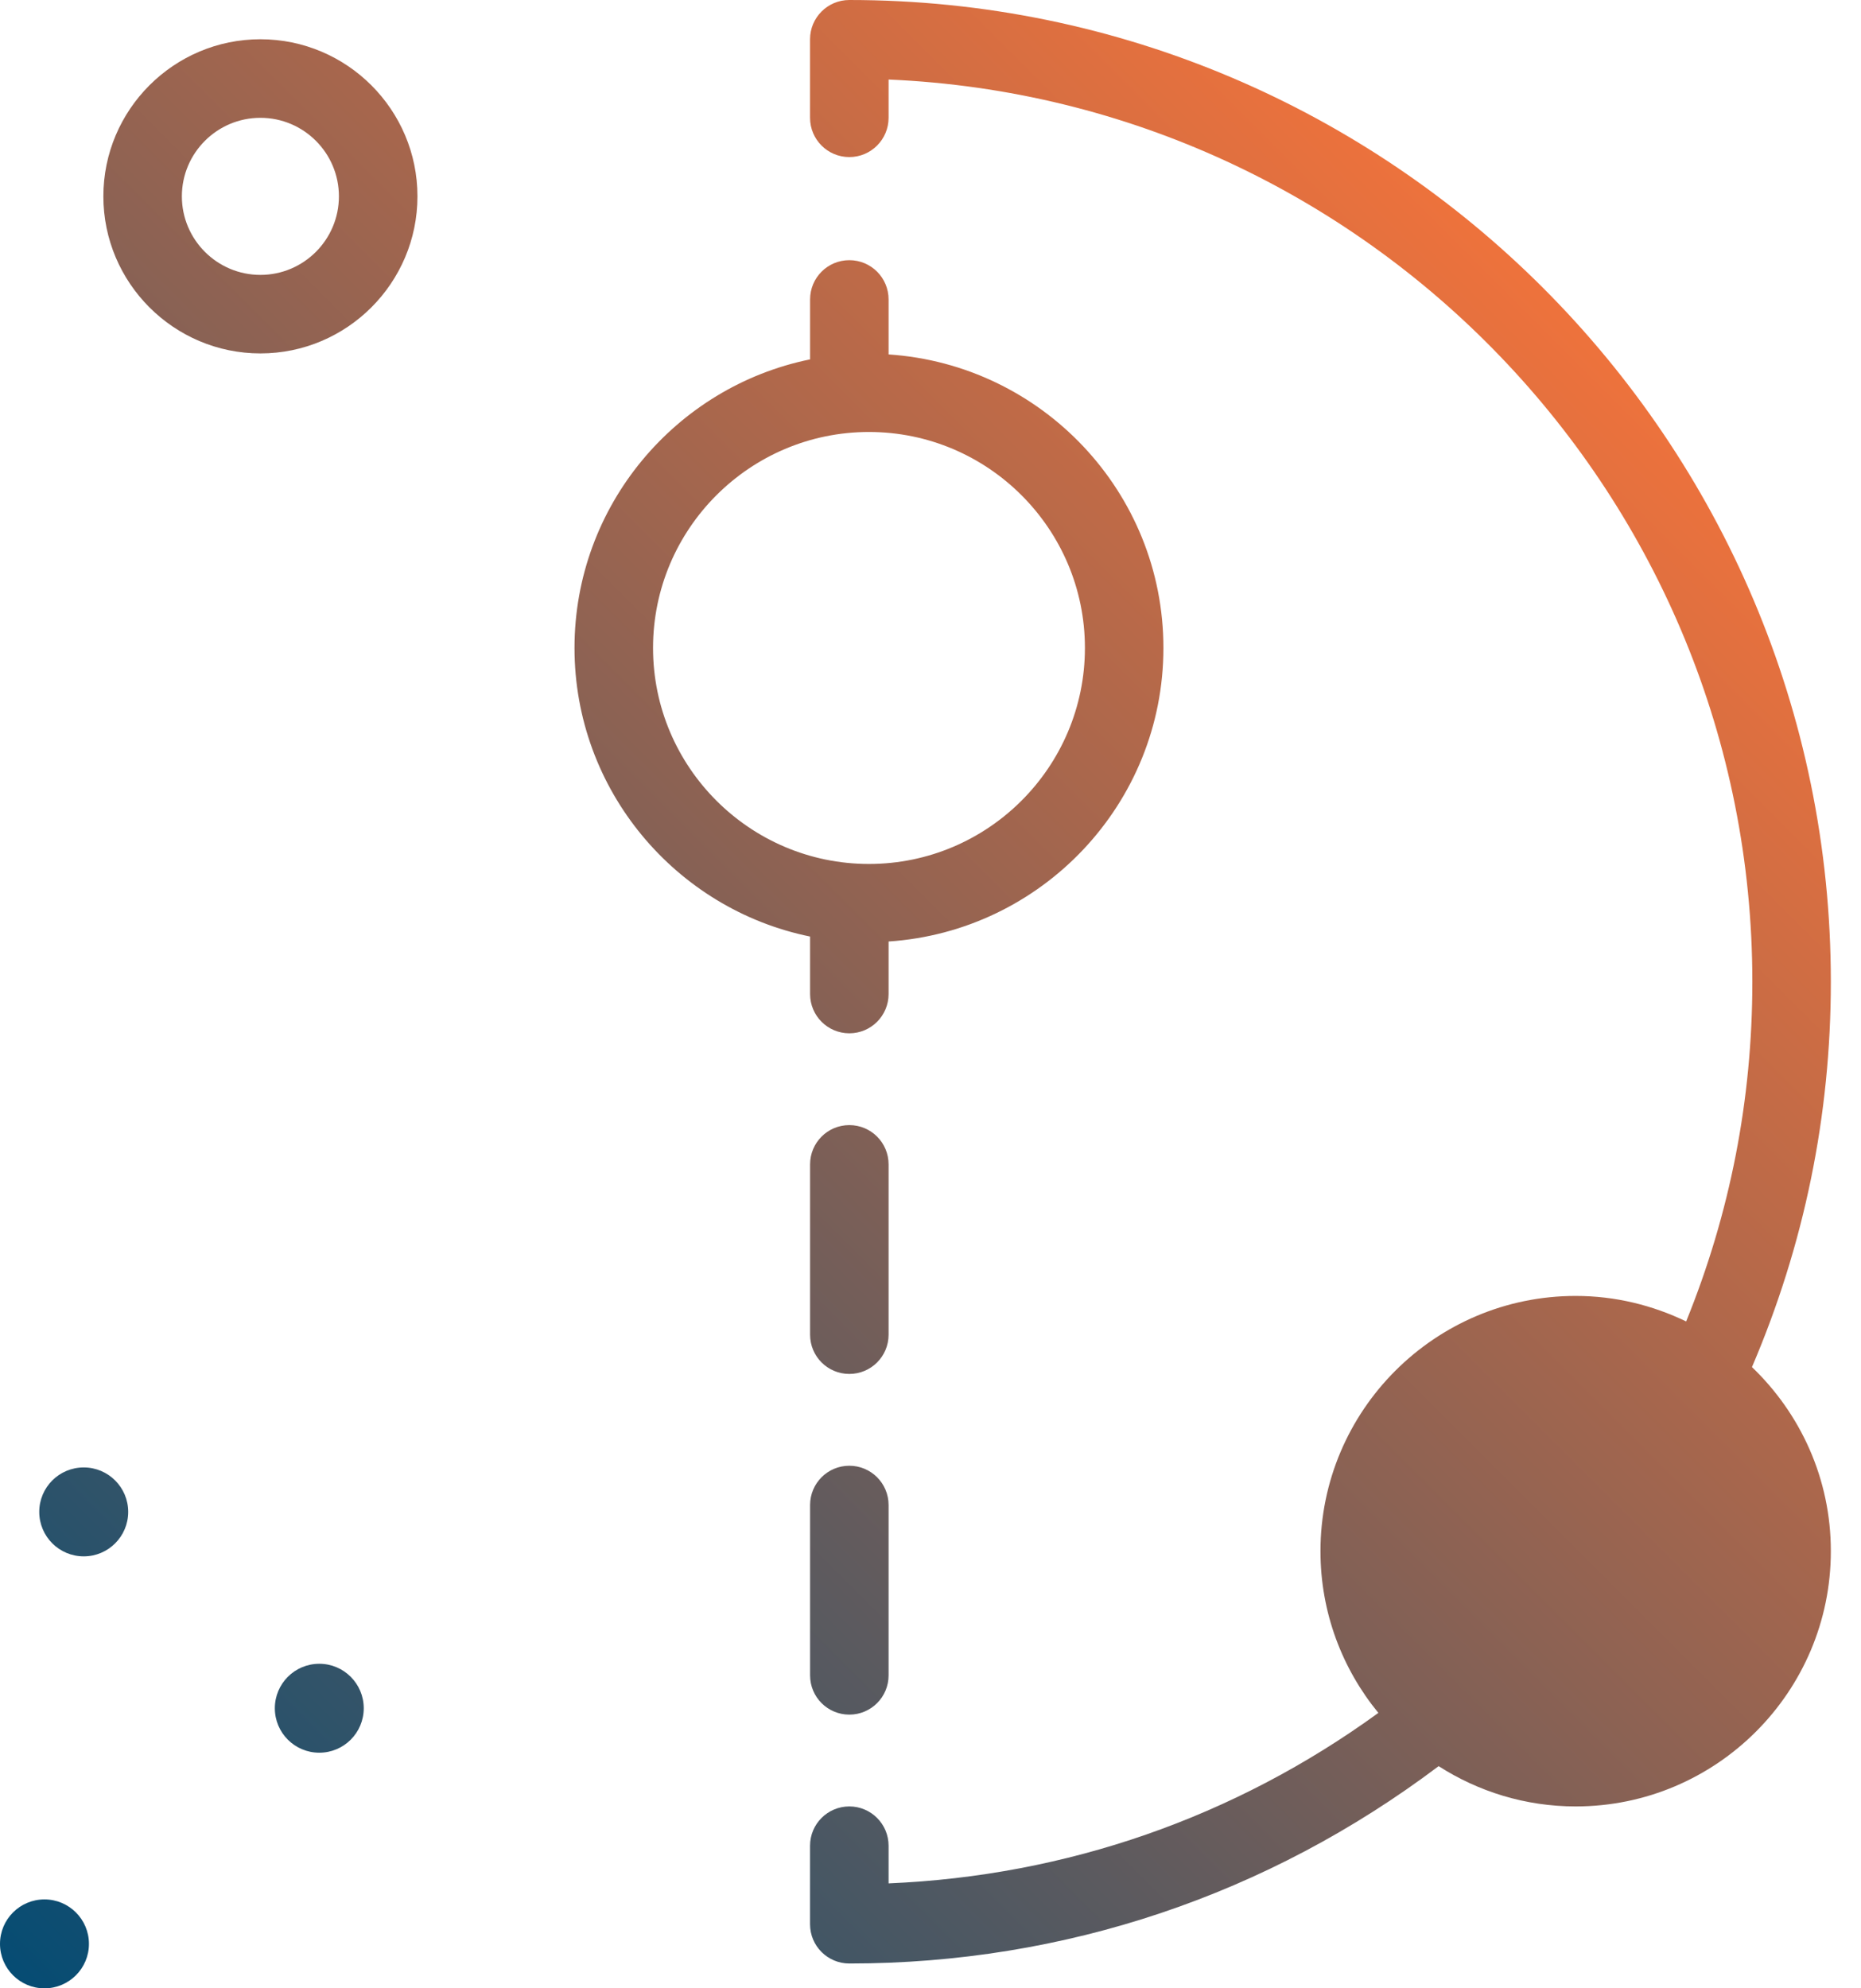 <?xml version="1.0" encoding="UTF-8"?> <svg xmlns="http://www.w3.org/2000/svg" width="44" height="47" viewBox="0 0 44 47" fill="none"><path d="M41.422 32.315C42.655 29.433 43.287 26.374 43.287 23.207C43.287 10.41 32.877 0 20.081 0C19.568 0 19.152 0.416 19.152 0.928V2.785C19.152 3.297 19.568 3.713 20.081 3.713C20.593 3.713 21.009 3.297 21.009 2.785V1.88C32.352 2.368 41.431 11.746 41.431 23.207C41.431 25.993 40.902 28.689 39.866 31.236C39.074 30.854 38.19 30.633 37.254 30.633C33.927 30.633 31.22 33.34 31.22 36.666C31.22 38.116 31.734 39.447 32.589 40.489C29.186 42.961 25.218 44.341 21.009 44.519V43.629C21.009 43.116 20.593 42.7 20.081 42.7C19.568 42.7 19.152 43.116 19.152 43.629V45.485C19.152 45.998 19.568 46.413 20.081 46.413C25.169 46.413 29.972 44.793 34.014 41.748C34.951 42.348 36.061 42.7 37.254 42.7C40.581 42.7 43.287 39.993 43.287 36.666C43.288 34.956 42.569 33.414 41.422 32.315ZM19.153 23.497C19.153 24.009 19.568 24.425 20.081 24.425C20.594 24.425 21.009 24.009 21.009 23.497V22.255C24.632 22.014 27.507 18.999 27.507 15.316C27.507 11.634 24.632 8.618 21.009 8.378V7.078C21.009 6.565 20.594 6.15 20.081 6.15C19.568 6.15 19.153 6.565 19.153 7.078V8.495C15.979 9.141 13.583 11.954 13.583 15.316C13.583 18.678 15.979 21.491 19.153 22.138V23.497ZM15.44 15.316C15.44 12.501 17.73 10.211 20.545 10.211C23.36 10.211 25.651 12.501 25.651 15.316C25.651 18.131 23.36 20.422 20.545 20.422C17.73 20.422 15.44 18.131 15.44 15.316ZM21.009 35.575V39.602C21.009 40.115 20.594 40.53 20.081 40.53C19.568 40.53 19.153 40.115 19.153 39.602V35.575C19.153 35.063 19.568 34.647 20.081 34.647C20.594 34.647 21.009 35.063 21.009 35.575ZM21.009 31.549C21.009 32.062 20.594 32.477 20.081 32.477C19.568 32.477 19.153 32.062 19.153 31.549V27.523C19.153 27.01 19.568 26.595 20.081 26.595C20.594 26.595 21.009 27.01 21.009 27.523V31.549ZM6.157 0.928C4.11 0.928 2.444 2.594 2.444 4.641C2.444 6.688 4.11 8.354 6.157 8.354C8.204 8.354 9.87 6.688 9.87 4.641C9.87 2.594 8.204 0.928 6.157 0.928ZM6.157 6.498C5.133 6.498 4.3 5.665 4.3 4.641C4.3 3.617 5.133 2.785 6.157 2.785C7.181 2.785 8.013 3.617 8.013 4.641C8.013 5.665 7.181 6.498 6.157 6.498ZM8.6 40.379C8.6 40.96 8.13 41.43 7.549 41.43C6.968 41.43 6.498 40.96 6.498 40.379C6.498 39.799 6.968 39.328 7.549 39.328C8.13 39.328 8.6 39.799 8.6 40.379ZM2.103 45.949C2.103 46.529 1.632 47 1.051 47C0.471 47 0 46.529 0 45.949C0 45.368 0.471 44.898 1.051 44.898C1.632 44.898 2.103 45.369 2.103 45.949ZM3.031 35.738C3.031 36.318 2.56 36.789 1.98 36.789C1.399 36.789 0.928 36.318 0.928 35.738C0.928 35.157 1.399 34.687 1.98 34.687C2.56 34.687 3.031 35.158 3.031 35.738Z" fill="url(#paint0_linear)"></path><defs><linearGradient id="paint0_linear" x1="-1.192" y1="45.192" x2="36.839" y2="7.16" gradientUnits="userSpaceOnUse"><stop stop-color="#064C73"></stop><stop offset="1" stop-color="#EE723C"></stop></linearGradient></defs></svg> 